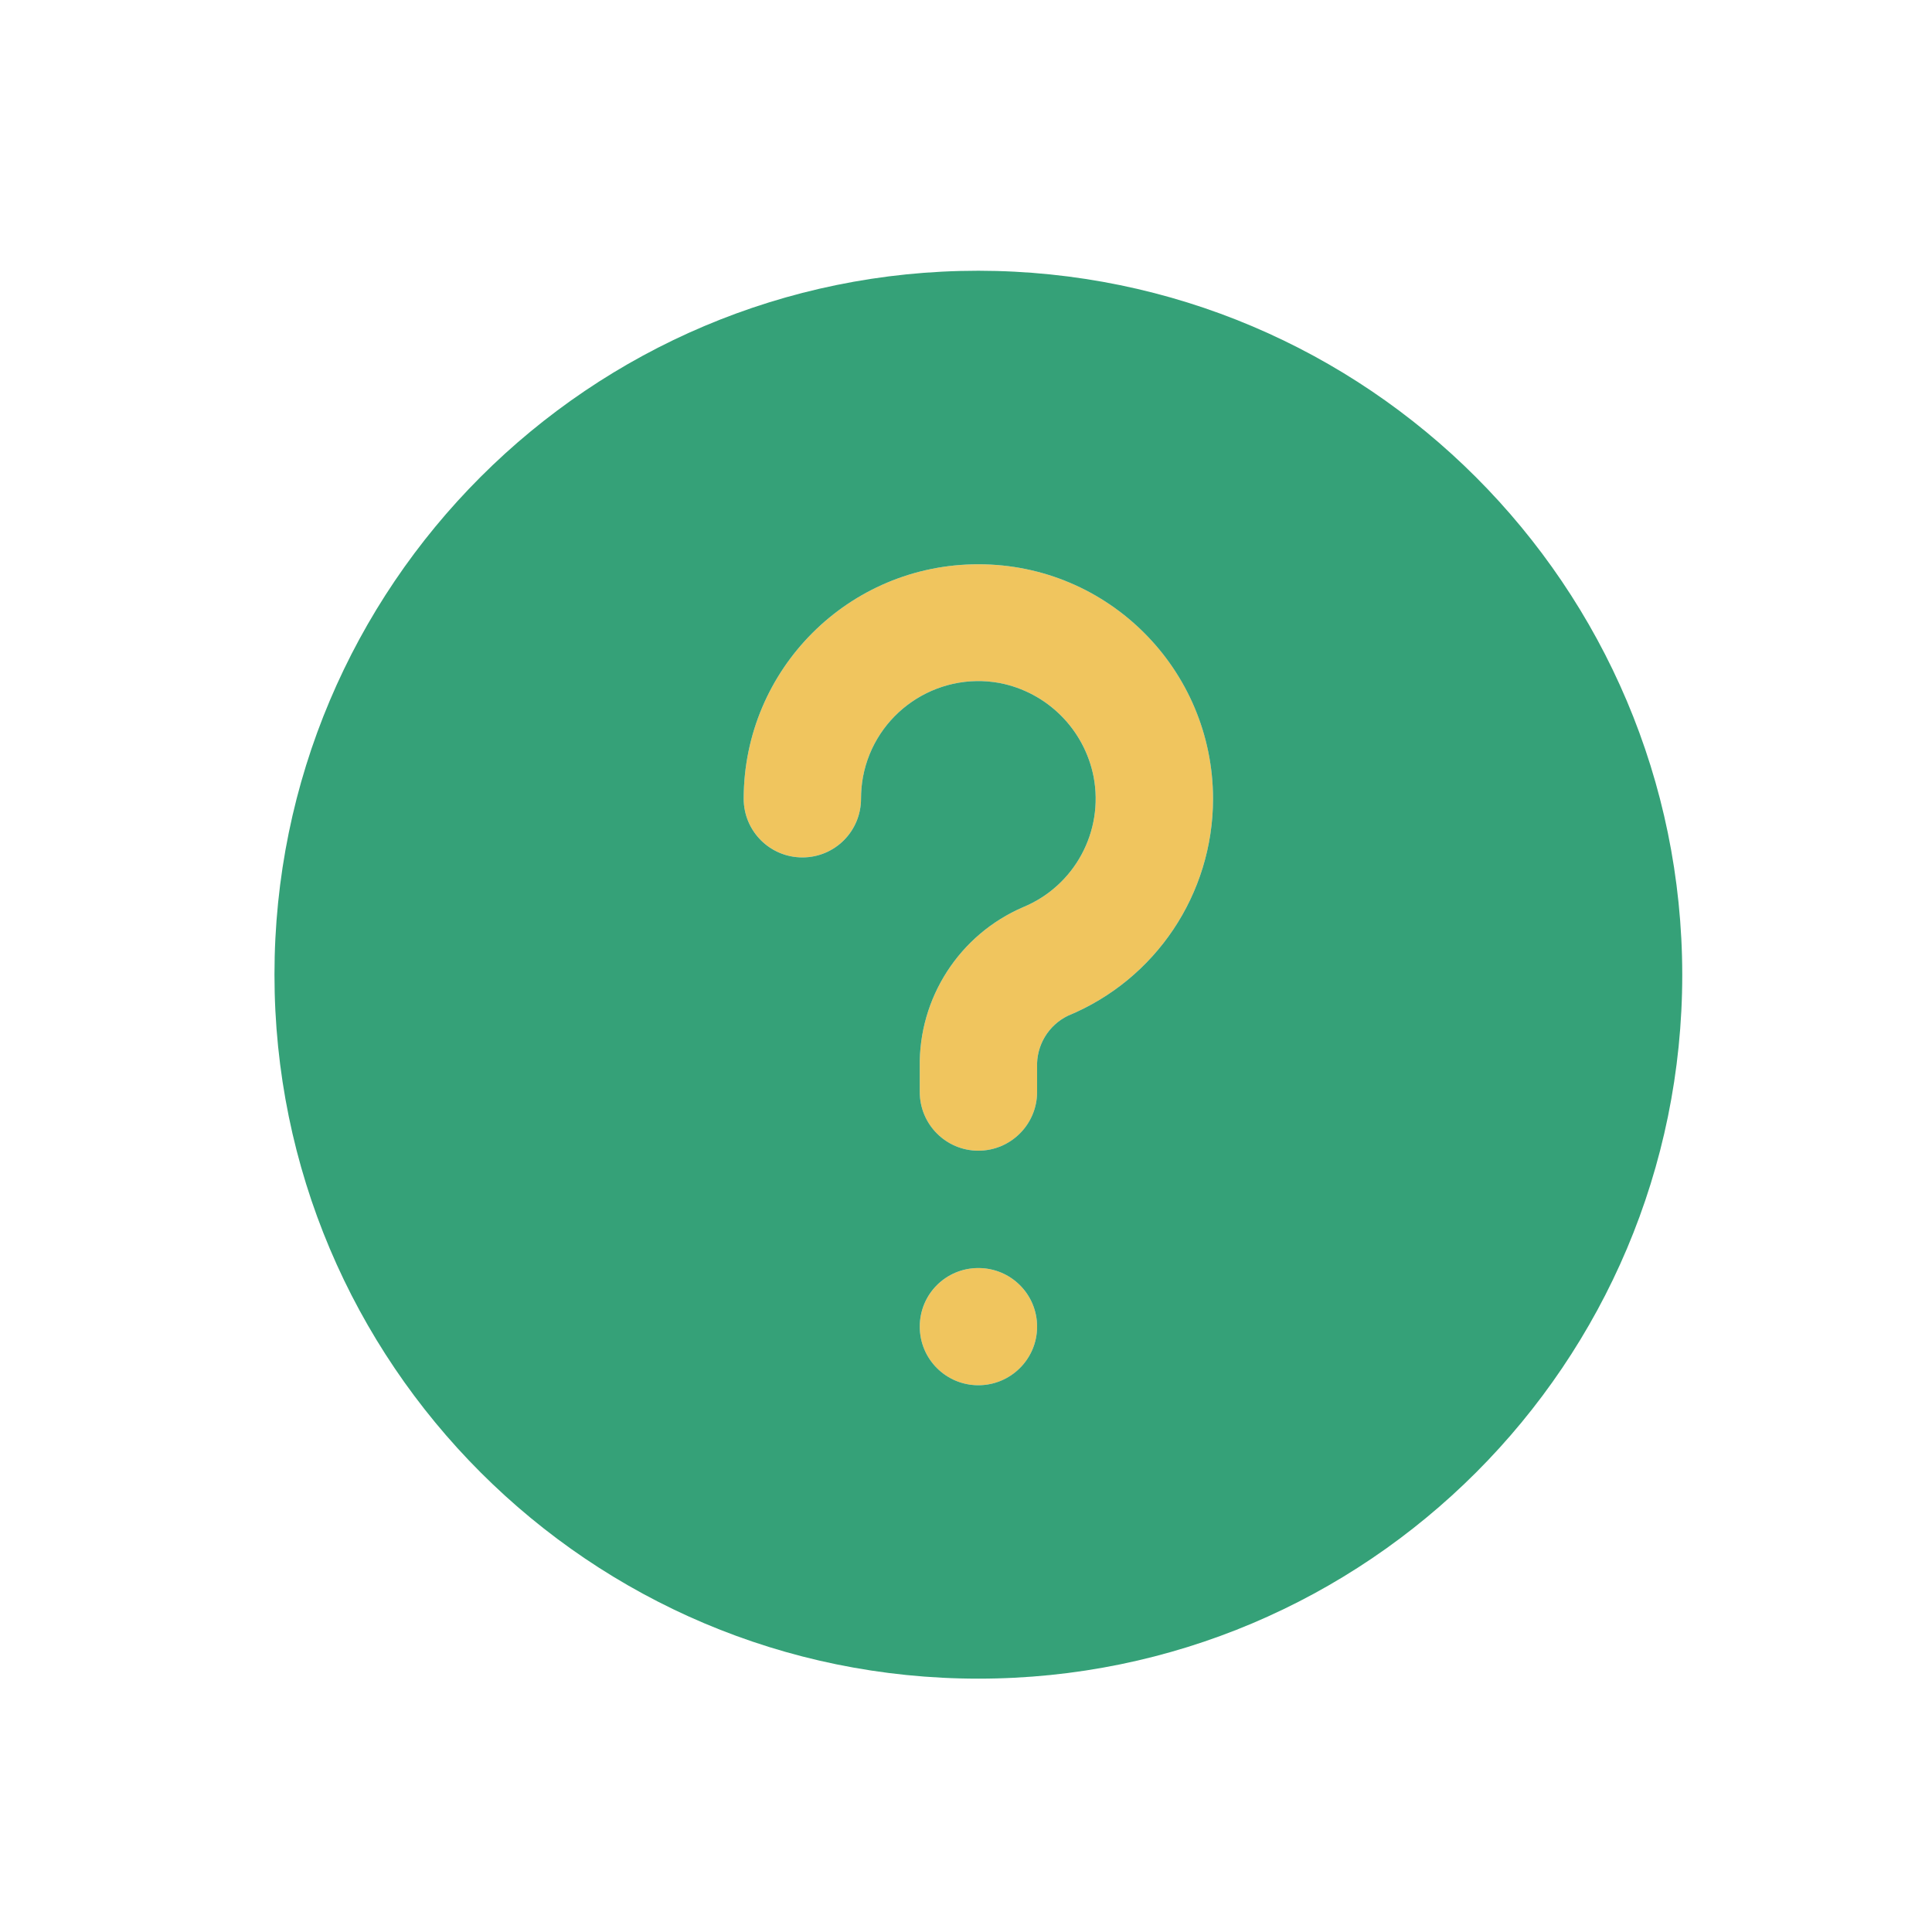 <?xml version="1.0" encoding="UTF-8"?>
<svg id="Layer_1" data-name="Layer 1" xmlns="http://www.w3.org/2000/svg" width="150" height="150" viewBox="0 0 150 150">
  <defs>
    <style>
      .cls-1 {
        fill: #f0c55e;
      }

      .cls-2 {
        fill: #35a178;
      }
    </style>
  </defs>
  <path class="cls-1" d="m75.96,98.45c2.52,0,4.56,2.03,4.56,4.55s-2.04,4.55-4.56,4.55-4.55-2.03-4.55-4.55,2.04-4.55,4.55-4.55Z"/>
  <path class="cls-1" d="m75.97,43.81c10.07,0,18.22,8.17,18.21,18.23-.01,7.37-4.45,14.01-11.26,16.82-1.53.74-2.47,2.32-2.4,4.01v1.91c0,2.52-2.04,4.56-4.56,4.56s-4.55-2.04-4.55-4.56v-1.91c-.1-5.39,3.08-10.31,8.03-12.44,3.99-1.65,6.27-5.87,5.47-10.11-.72-3.69-3.6-6.57-7.29-7.29-4.95-.91-9.7,2.36-10.62,7.3-.1.56-.15,1.12-.15,1.68,0,2.52-2.04,4.56-4.55,4.56s-4.56-2.04-4.56-4.56c.01-10.06,8.17-18.21,18.23-18.2Z"/>
  <path class="cls-2" d="m130.61,75.67c0,30.19-24.47,54.66-54.65,54.66s-54.65-24.47-54.65-54.66,24.47-54.65,54.65-54.65c30.17.03,54.62,24.48,54.65,54.65Zm-36.43-13.63c0-10.06-8.14-18.23-18.21-18.23-10.06-.01-18.22,8.14-18.23,18.2,0,2.52,2.04,4.56,4.56,4.56s4.55-2.04,4.55-4.56c0-.56.05-1.12.15-1.68.92-4.94,5.67-8.21,10.62-7.3,3.69.72,6.57,3.6,7.29,7.29.8,4.24-1.48,8.46-5.47,10.11-4.95,2.13-8.13,7.05-8.03,12.44v1.91c0,2.52,2.04,4.56,4.55,4.56s4.56-2.04,4.56-4.56v-1.91c-.07-1.69.87-3.27,2.4-4.01,6.81-2.81,11.25-9.45,11.26-16.82Zm-13.66,40.96c0-2.52-2.04-4.55-4.56-4.55s-4.55,2.03-4.55,4.55,2.04,4.55,4.55,4.55,4.56-2.03,4.56-4.55Z"/>
</svg>